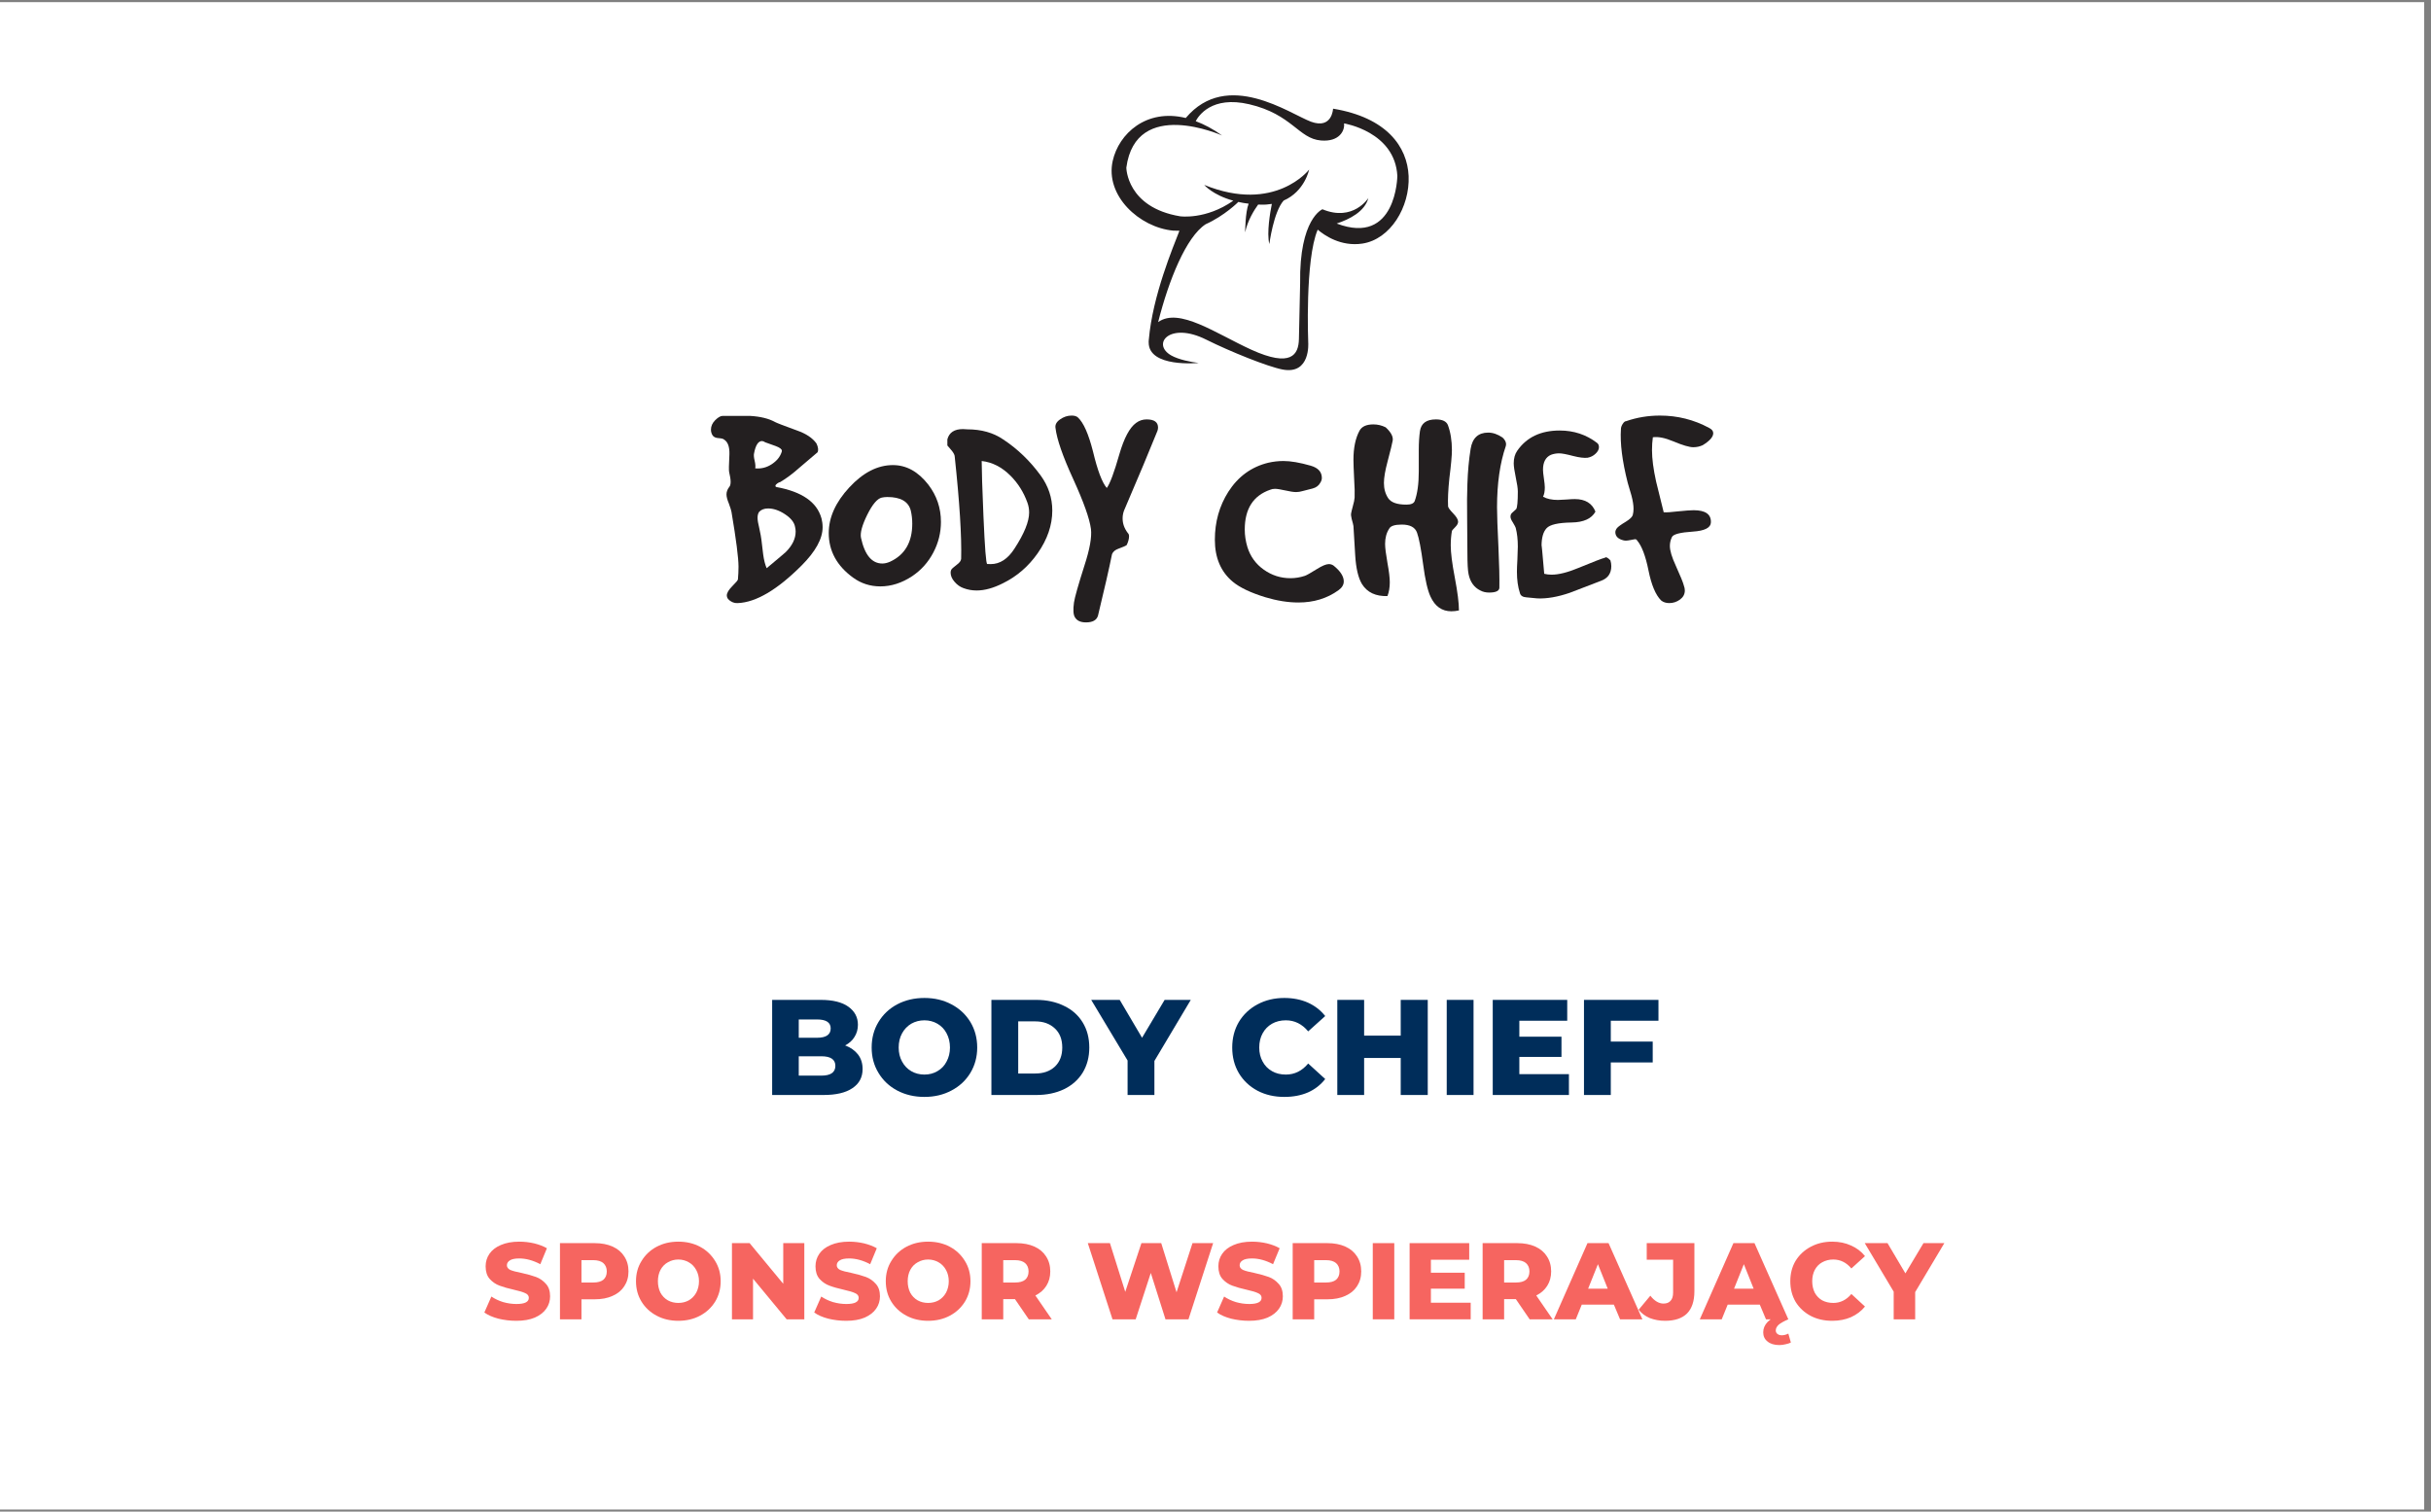 <svg xmlns="http://www.w3.org/2000/svg" xmlns:xlink="http://www.w3.org/1999/xlink" width="238" zoomAndPan="magnify" viewBox="0 0 178.5 111" height="148" preserveAspectRatio="xMidYMid meet" version="1.0"><rect x="0" y="0" width="178.5" height="111" fill="#808080" stroke="none"/><defs><g/><clipPath id="6ebc2939ea"><path d="M 0 0.156 L 178 0.156 L 178 110.844 L 0 110.844 Z M 0 0.156 " clip-rule="nonzero"/></clipPath><clipPath id="d944fe7528"><path d="M 52.203 30.516 L 60.41 30.516 L 60.41 44.309 L 52.203 44.309 Z M 52.203 30.516 " clip-rule="nonzero"/></clipPath><clipPath id="975aaae49a"><path d="M 57.691 40.543 C 57.617 40.613 57.152 41.008 56.293 41.723 C 56.176 41.453 56.09 41.109 56.035 40.691 L 55.906 39.617 C 55.891 39.473 55.84 39.199 55.754 38.797 C 55.668 38.453 55.625 38.195 55.625 38.023 C 55.625 37.852 55.66 37.707 55.734 37.594 C 55.891 37.422 56.113 37.336 56.398 37.336 C 56.801 37.336 57.219 37.48 57.648 37.766 C 58.078 38.051 58.32 38.359 58.379 38.691 C 58.406 38.805 58.422 38.922 58.422 39.035 C 58.422 39.551 58.18 40.055 57.691 40.543 M 55.453 34.391 C 55.48 34.262 55.469 34.074 55.41 33.828 C 55.352 33.586 55.34 33.406 55.367 33.293 C 55.48 32.691 55.676 32.387 55.949 32.387 C 56.02 32.387 56.098 32.418 56.184 32.477 C 56.227 32.488 56.484 32.582 56.957 32.754 C 57.258 32.867 57.41 32.984 57.41 33.098 L 57.402 33.164 C 57.289 33.535 57.051 33.828 56.68 34.078 C 56.305 34.328 55.898 34.434 55.453 34.391 M 60.312 38.047 C 59.984 36.871 58.887 36.109 57.023 35.766 C 56.965 35.754 56.938 35.723 56.938 35.68 C 56.938 35.621 56.984 35.562 57.078 35.496 C 57.168 35.434 57.238 35.402 57.281 35.402 C 57.727 35.141 58.207 34.785 58.723 34.324 L 60.035 33.207 C 60.105 33.047 60.078 32.832 59.949 32.562 C 59.66 32.16 59.188 31.844 58.527 31.613 C 57.582 31.27 57.043 31.062 56.914 30.992 C 56.441 30.73 55.824 30.582 55.066 30.539 L 53.066 30.539 C 52.906 30.539 52.727 30.645 52.516 30.852 C 52.309 31.059 52.203 31.293 52.203 31.551 C 52.203 31.707 52.246 31.848 52.324 31.969 C 52.402 32.09 52.551 32.16 52.766 32.172 C 52.98 32.188 53.113 32.223 53.172 32.281 C 53.445 32.453 53.574 32.812 53.559 33.355 C 53.516 34.133 53.512 34.57 53.539 34.668 C 53.684 35.258 53.684 35.621 53.539 35.766 C 53.41 35.938 53.344 36.117 53.344 36.305 C 53.344 36.477 53.402 36.699 53.516 36.969 C 53.633 37.285 53.695 37.492 53.711 37.594 C 54.055 39.629 54.227 40.973 54.227 41.617 C 54.227 41.934 54.211 42.242 54.184 42.543 C 54.184 42.598 54.047 42.766 53.777 43.035 C 53.504 43.309 53.367 43.539 53.367 43.727 C 53.367 43.898 53.469 44.039 53.668 44.156 C 53.824 44.254 53.996 44.297 54.184 44.285 C 55.516 44.227 57.074 43.309 58.852 41.531 C 59.883 40.5 60.402 39.559 60.402 38.715 C 60.402 38.484 60.371 38.262 60.316 38.047 " clip-rule="nonzero"/></clipPath><clipPath id="5fc27b39a4"><path d="M 60.816 34.125 L 69.137 34.125 L 69.137 43.086 L 60.816 43.086 Z M 60.816 34.125 " clip-rule="nonzero"/></clipPath><clipPath id="124b54f40f"><path d="M 63.68 37.797 C 64.062 37.031 64.418 36.613 64.746 36.539 C 64.875 36.512 65.012 36.496 65.156 36.496 C 66.129 36.496 66.703 36.828 66.875 37.488 C 66.949 37.801 66.984 38.125 66.984 38.453 C 66.984 39.816 66.438 40.75 65.348 41.25 C 65.148 41.336 64.961 41.379 64.789 41.379 C 64.016 41.379 63.492 40.75 63.219 39.488 C 63.148 39.129 63.301 38.566 63.68 37.797 M 62.637 42.414 C 63.227 42.844 63.895 43.059 64.641 43.059 C 65.441 43.059 66.223 42.809 66.984 42.305 C 67.645 41.859 68.16 41.281 68.531 40.574 C 68.906 39.863 69.09 39.113 69.09 38.324 C 69.09 37.305 68.781 36.395 68.168 35.594 C 67.422 34.633 66.555 34.152 65.562 34.152 C 64.445 34.152 63.379 34.695 62.367 35.785 C 61.355 36.875 60.852 37.996 60.852 39.141 C 60.852 40.461 61.449 41.551 62.637 42.414 " clip-rule="nonzero"/></clipPath><clipPath id="27fadcdcee"><path d="M 69.547 31.508 L 77.285 31.508 L 77.285 43.379 L 69.547 43.379 Z M 69.547 31.508 " clip-rule="nonzero"/></clipPath><clipPath id="77efde455e"><path d="M 74.191 34.926 C 74.75 35.484 75.164 36.145 75.438 36.906 C 75.523 37.137 75.566 37.379 75.566 37.637 C 75.566 38.297 75.207 39.18 74.492 40.281 C 74.004 41.043 73.422 41.422 72.75 41.422 L 72.488 41.414 C 72.402 41.406 72.312 40.234 72.211 37.895 C 72.125 35.859 72.082 34.512 72.082 33.852 C 72.855 33.938 73.559 34.297 74.191 34.926 M 70.102 33.527 C 70.461 36.883 70.617 39.387 70.574 41.035 C 70.562 41.18 70.453 41.324 70.254 41.469 C 70.008 41.652 69.875 41.777 69.844 41.844 C 69.816 41.91 69.801 41.977 69.801 42.047 C 69.801 42.277 69.898 42.504 70.094 42.727 C 70.285 42.949 70.504 43.102 70.75 43.188 C 71.051 43.301 71.371 43.359 71.715 43.359 C 72.305 43.359 72.949 43.18 73.652 42.824 C 74.672 42.32 75.516 41.59 76.191 40.629 C 76.906 39.609 77.266 38.562 77.266 37.488 C 77.266 36.555 76.98 35.695 76.406 34.906 C 75.629 33.844 74.715 32.961 73.652 32.262 C 72.934 31.773 72.059 31.527 71.027 31.527 L 70.703 31.508 C 70.074 31.508 69.695 31.758 69.562 32.262 L 69.562 32.711 L 69.91 33.121 C 70.039 33.293 70.102 33.43 70.102 33.527 " clip-rule="nonzero"/></clipPath><clipPath id="1b04dd66f4"><path d="M 77.461 30.516 L 85.082 30.516 L 85.082 45.703 L 77.461 45.703 Z M 77.461 30.516 " clip-rule="nonzero"/></clipPath><clipPath id="01af5b8ddf"><path d="M 78.805 35.184 C 79.57 36.863 80.004 38.082 80.105 38.844 C 80.176 39.43 80.02 40.32 79.633 41.508 C 79.172 42.957 78.914 43.867 78.859 44.242 C 78.785 44.773 78.809 45.129 78.922 45.316 C 79.066 45.574 79.34 45.703 79.738 45.703 C 80.227 45.703 80.523 45.539 80.621 45.211 C 81.094 43.258 81.438 41.754 81.652 40.691 C 81.727 40.504 81.891 40.371 82.148 40.281 C 82.465 40.168 82.656 40.082 82.73 40.023 C 82.844 39.781 82.902 39.566 82.902 39.379 C 82.902 39.281 82.875 39.199 82.816 39.145 C 82.559 38.812 82.43 38.453 82.43 38.066 C 82.43 37.867 82.465 37.672 82.535 37.488 C 83.613 34.977 84.43 33.027 84.988 31.637 C 85.016 31.551 85.031 31.473 85.031 31.398 C 85.031 30.996 84.754 30.797 84.191 30.797 C 83.906 30.797 83.648 30.883 83.418 31.055 C 82.945 31.398 82.535 32.168 82.191 33.355 C 81.805 34.707 81.496 35.531 81.266 35.832 C 80.922 35.43 80.586 34.539 80.258 33.164 C 79.926 31.859 79.555 31.02 79.137 30.645 C 79.035 30.559 78.887 30.516 78.684 30.516 C 78.383 30.516 78.102 30.609 77.836 30.797 C 77.57 30.98 77.457 31.199 77.504 31.441 C 77.602 32.258 78.035 33.508 78.805 35.184 " clip-rule="nonzero"/></clipPath><clipPath id="62033f7ec2"><path d="M 81.562 7 L 103.488 7 L 103.488 27.18 L 81.562 27.18 Z M 81.562 7 " clip-rule="nonzero"/></clipPath><clipPath id="1a76ce8581"><path d="M 89.734 9.949 C 89.059 9.465 88.414 9.129 87.797 8.898 C 87.996 8.516 88.969 7.008 91.73 7.656 C 94.883 8.395 95.344 10.18 96.992 10.316 C 98.355 10.43 98.758 9.578 98.688 9.062 C 98.688 9.062 102.43 9.66 102.602 12.918 C 102.602 12.918 102.547 18.086 98.148 16.414 C 99.086 16.105 100.215 15.535 100.473 14.543 C 100.473 14.543 99.359 16.305 97.102 15.367 C 97.102 15.367 95.395 16.047 95.465 20.797 L 95.375 24.902 C 95.348 26.051 94.797 27.004 91.883 25.68 C 89.293 24.5 86.574 22.547 85.039 23.652 C 85.809 20.59 87.094 17.395 88.523 16.469 L 88.52 16.469 C 89.914 15.844 90.926 14.832 90.926 14.828 C 91.16 14.883 91.414 14.926 91.684 14.957 C 91.434 15.57 91.426 17.062 91.426 17.062 C 91.609 16.18 92.102 15.406 92.383 15.02 L 92.57 15.027 C 92.867 15.039 93.133 15.012 93.387 14.973 C 93.266 15.566 93 17.098 93.203 17.922 C 93.203 17.922 93.508 15.562 94.254 14.727 C 95.805 14.051 96.125 12.453 96.125 12.453 C 96.125 12.453 93.625 15.691 88.422 13.578 C 88.422 13.578 89.031 14.316 90.562 14.738 L 90.555 14.738 C 88.527 16.156 86.652 15.883 86.652 15.883 C 82.723 15.23 82.703 12.312 82.703 12.312 C 83.398 7.105 89.734 9.949 89.734 9.949 M 86.133 16.934 L 86.602 16.945 C 86.148 18.125 84.633 21.703 84.355 24.93 L 84.348 24.98 C 84.344 25.035 84.344 25.062 84.344 25.094 L 84.34 25.117 L 84.344 25.129 C 84.32 27.023 88.012 26.652 88.012 26.652 C 87.473 26.59 86.551 26.41 86.008 26.105 C 84.523 25.27 85.871 23.59 88.566 24.938 C 90.344 25.824 93.086 26.926 94.172 27.133 C 96.246 27.531 96.059 25.156 96.059 25.156 C 96.059 25.156 95.809 19.094 96.754 16.863 C 97.23 17.27 98.441 18.125 100.031 17.887 C 102.098 17.574 103.527 15.195 103.43 12.926 C 103.336 10.77 101.812 8.625 97.883 7.98 C 97.883 7.98 97.824 9.508 96.266 8.938 C 94.723 8.367 90.105 5.047 87.066 8.664 C 84.164 7.953 82.148 9.82 81.703 11.812 C 81.129 14.371 83.668 16.699 86.133 16.934 " clip-rule="nonzero"/></clipPath><clipPath id="5dbdefe171"><path d="M 89.199 33.828 L 98.715 33.828 L 98.715 44.262 L 89.199 44.262 Z M 89.199 33.828 " clip-rule="nonzero"/></clipPath><clipPath id="d9466b3509"><path d="M 93.27 35.961 C 93.371 35.918 93.484 35.895 93.613 35.895 C 93.773 35.895 94.023 35.934 94.367 36.012 C 94.711 36.09 94.977 36.133 95.164 36.133 C 95.32 36.133 95.473 36.109 95.617 36.066 L 96.379 35.871 C 96.645 35.801 96.836 35.656 96.949 35.441 C 97.02 35.328 97.059 35.211 97.059 35.098 C 97.059 34.652 96.785 34.352 96.238 34.195 C 95.438 33.965 94.77 33.852 94.238 33.852 C 93.867 33.852 93.492 33.895 93.121 33.98 C 91.887 34.281 90.91 34.992 90.195 36.109 C 89.535 37.145 89.203 38.32 89.203 39.637 C 89.203 40.957 89.641 41.984 90.516 42.715 C 91.035 43.145 91.828 43.523 92.906 43.855 C 93.766 44.113 94.574 44.242 95.336 44.242 C 96.469 44.242 97.449 43.941 98.281 43.34 C 98.543 43.152 98.668 42.938 98.668 42.691 C 98.668 42.32 98.418 41.934 97.918 41.531 C 97.816 41.461 97.703 41.422 97.574 41.422 C 97.371 41.422 97.078 41.547 96.691 41.789 C 96.23 42.078 95.938 42.242 95.809 42.285 C 95.465 42.398 95.113 42.457 94.754 42.457 C 94.039 42.457 93.387 42.25 92.797 41.832 C 92.211 41.418 91.809 40.863 91.594 40.176 C 91.465 39.746 91.398 39.316 91.398 38.887 C 91.398 37.363 92.023 36.391 93.27 35.961 " clip-rule="nonzero"/></clipPath><clipPath id="8145665293"><path d="M 99.172 30.793 L 107.141 30.793 L 107.141 44.891 L 99.172 44.891 Z M 99.172 30.793 " clip-rule="nonzero"/></clipPath><clipPath id="f2b30d5bb1"><path d="M 101.93 36.582 C 101.723 36.27 101.617 35.895 101.617 35.465 C 101.617 35.078 101.707 34.555 101.883 33.895 C 102.105 33.047 102.234 32.531 102.262 32.348 C 102.305 32.059 102.133 31.734 101.746 31.379 C 101.457 31.234 101.156 31.164 100.844 31.164 C 100.34 31.164 100.004 31.312 99.832 31.613 C 99.531 32.16 99.379 32.875 99.379 33.766 C 99.379 34.039 99.398 34.504 99.43 35.164 C 99.469 35.766 99.48 36.227 99.465 36.539 C 99.453 36.699 99.41 36.906 99.336 37.164 C 99.266 37.422 99.223 37.602 99.207 37.703 C 99.191 37.789 99.207 37.926 99.25 38.109 C 99.324 38.367 99.367 38.543 99.379 38.629 L 99.508 40.777 C 99.566 41.727 99.73 42.43 100.004 42.887 C 100.391 43.504 101.016 43.797 101.875 43.77 C 101.992 43.469 102.047 43.133 102.047 42.758 C 102.047 42.441 101.992 41.965 101.875 41.328 C 101.762 40.688 101.703 40.227 101.703 39.941 C 101.703 39.496 101.805 39.121 102.004 38.82 C 102.105 38.621 102.414 38.52 102.93 38.52 C 103.531 38.52 103.906 38.719 104.047 39.113 C 104.191 39.508 104.344 40.293 104.5 41.469 C 104.645 42.57 104.824 43.355 105.039 43.812 C 105.367 44.527 105.879 44.887 106.566 44.887 C 106.738 44.887 106.926 44.867 107.125 44.824 C 107.125 44.277 107.023 43.477 106.824 42.426 C 106.621 41.371 106.523 40.578 106.523 40.047 C 106.523 39.676 106.551 39.324 106.609 38.992 C 106.621 38.949 106.707 38.852 106.855 38.703 C 107.008 38.551 107.074 38.414 107.062 38.281 C 107.047 38.125 106.926 37.93 106.695 37.691 C 106.465 37.453 106.344 37.285 106.328 37.188 C 106.301 36.684 106.332 35.996 106.422 35.121 C 106.547 34.133 106.609 33.441 106.609 33.055 C 106.609 32.352 106.508 31.734 106.312 31.207 C 106.195 30.934 105.902 30.797 105.434 30.797 C 104.738 30.797 104.348 31.082 104.262 31.656 C 104.207 32.043 104.176 32.512 104.176 33.055 L 104.176 34.625 C 104.176 35.527 104.074 36.254 103.875 36.797 C 103.801 36.973 103.598 37.055 103.266 37.055 C 102.586 37.055 102.141 36.898 101.93 36.582 " clip-rule="nonzero"/></clipPath><clipPath id="4dbcfae153"><path d="M 107.707 31.738 L 110.625 31.738 L 110.625 43.512 L 107.707 43.512 Z M 107.707 31.738 " clip-rule="nonzero"/></clipPath><clipPath id="64a146cb22"><path d="M 107.746 40.562 C 107.746 41.383 107.777 41.91 107.832 42.156 C 107.949 42.73 108.234 43.133 108.695 43.359 C 108.883 43.461 109.098 43.512 109.34 43.512 C 109.828 43.512 110.078 43.395 110.094 43.168 C 110.105 42.449 110.086 41.469 110.027 40.219 C 109.957 38.801 109.922 37.809 109.922 37.25 C 109.922 35.5 110.137 34 110.566 32.754 L 110.586 32.625 C 110.586 32.453 110.5 32.289 110.328 32.129 C 109.969 31.887 109.621 31.766 109.273 31.766 C 108.543 31.766 108.113 32.164 107.984 32.957 C 107.855 33.754 107.777 34.613 107.746 35.531 C 107.719 36.203 107.711 37.043 107.727 38.047 C 107.738 39.625 107.746 40.465 107.746 40.562 " clip-rule="nonzero"/></clipPath><clipPath id="0ebccf730e"><path d="M 110.902 31.57 L 118.359 31.57 L 118.359 43.961 L 110.902 43.961 Z M 110.902 31.57 " clip-rule="nonzero"/></clipPath><clipPath id="d7bedd4a69"><path d="M 111.297 38.777 C 111.398 39.164 111.449 39.617 111.449 40.133 C 111.449 40.348 111.438 40.66 111.418 41.07 C 111.395 41.477 111.383 41.781 111.383 41.984 C 111.383 42.586 111.457 43.102 111.598 43.531 C 111.641 43.734 111.801 43.844 112.074 43.863 L 112.891 43.941 C 113.594 43.969 114.383 43.832 115.258 43.531 L 117.559 42.648 C 118.059 42.465 118.312 42.105 118.312 41.574 C 118.312 41.43 118.289 41.289 118.246 41.145 C 118.047 40.941 117.918 40.879 117.859 40.949 C 117.629 41.008 116.977 41.258 115.902 41.703 C 115.113 42.031 114.453 42.199 113.922 42.199 C 113.734 42.199 113.559 42.176 113.387 42.133 C 113.254 40.582 113.191 39.902 113.191 40.09 C 113.191 39.488 113.312 39.055 113.559 38.789 C 113.801 38.523 114.41 38.383 115.387 38.367 C 116.273 38.355 116.863 38.09 117.148 37.57 C 116.906 36.957 116.402 36.648 115.633 36.648 C 115.504 36.648 115.301 36.656 115.02 36.68 C 114.742 36.699 114.531 36.711 114.391 36.711 C 113.949 36.711 113.586 36.633 113.301 36.477 C 113.387 36.301 113.43 36.074 113.43 35.785 C 113.43 35.645 113.406 35.426 113.363 35.129 C 113.32 34.836 113.297 34.625 113.297 34.496 C 113.297 33.938 113.492 33.57 113.879 33.398 C 114.066 33.328 114.266 33.289 114.48 33.289 C 114.684 33.289 115.027 33.355 115.516 33.484 C 115.961 33.598 116.312 33.641 116.57 33.613 C 116.797 33.57 116.996 33.473 117.16 33.312 C 117.324 33.156 117.406 32.996 117.406 32.84 C 117.406 32.695 117.359 32.59 117.258 32.516 C 116.469 31.914 115.559 31.613 114.523 31.613 C 113.133 31.613 112.094 32.109 111.406 33.098 C 111.234 33.344 111.148 33.652 111.148 34.023 C 111.148 34.238 111.199 34.582 111.297 35.055 C 111.398 35.527 111.449 35.875 111.449 36.09 C 111.449 36.82 111.41 37.25 111.332 37.379 L 111.004 37.68 C 110.941 37.75 110.91 37.836 110.91 37.938 C 110.91 38.051 110.969 38.195 111.086 38.367 C 111.215 38.582 111.285 38.719 111.301 38.777 " clip-rule="nonzero"/></clipPath><clipPath id="fb86a51260"><path d="M 118.582 30.508 L 125.812 30.508 L 125.812 44.297 L 118.582 44.297 Z M 118.582 30.508 " clip-rule="nonzero"/></clipPath><clipPath id="086ae5f1c7"><path d="M 124.355 37.465 C 124.141 37.465 123.754 37.496 123.191 37.551 C 122.707 37.609 122.359 37.633 122.16 37.617 L 121.602 35.359 C 121.402 34.453 121.301 33.688 121.301 33.055 C 121.301 32.727 121.32 32.41 121.363 32.109 C 121.754 32.051 122.254 32.152 122.871 32.41 C 123.559 32.699 124.047 32.84 124.332 32.84 C 124.578 32.84 124.809 32.789 125.023 32.691 C 125.539 32.375 125.797 32.082 125.797 31.809 C 125.797 31.648 125.695 31.523 125.496 31.422 C 124.375 30.816 123.172 30.516 121.883 30.516 C 121.02 30.516 120.195 30.652 119.406 30.926 C 119.32 30.926 119.234 30.992 119.148 31.129 C 119.062 31.266 119.02 31.391 119.02 31.508 C 118.949 32.539 119.113 33.852 119.516 35.445 L 119.793 36.391 C 119.895 36.777 119.945 37.102 119.945 37.359 C 119.945 37.516 119.926 37.668 119.891 37.809 C 119.855 37.953 119.688 38.117 119.387 38.305 C 119.027 38.52 118.809 38.68 118.73 38.777 C 118.652 38.879 118.609 38.98 118.609 39.078 C 118.609 39.379 118.812 39.582 119.215 39.68 C 119.328 39.711 119.488 39.703 119.695 39.66 C 119.906 39.617 120.023 39.594 120.051 39.594 C 120.125 39.594 120.176 39.625 120.203 39.68 C 120.547 40.082 120.828 40.816 121.043 41.887 C 121.258 42.953 121.566 43.688 121.969 44.09 C 122.125 44.219 122.324 44.285 122.57 44.285 C 122.855 44.285 123.117 44.199 123.355 44.027 C 123.59 43.855 123.711 43.633 123.711 43.359 C 123.711 43.246 123.688 43.129 123.645 43.016 C 123.59 42.785 123.387 42.293 123.043 41.531 C 122.758 40.914 122.613 40.434 122.613 40.09 C 122.613 39.859 122.664 39.641 122.766 39.434 C 122.863 39.227 123.379 39.094 124.312 39.035 C 125.172 38.977 125.609 38.754 125.625 38.367 C 125.652 37.766 125.23 37.465 124.355 37.465 " clip-rule="nonzero"/></clipPath></defs><g clip-path="url(#6ebc2939ea)"><path fill="#ffffff" d="M 0 0.156 L 178 0.156 L 178 110.844 L 0 110.844 Z M 0 0.156 " fill-opacity="1" fill-rule="nonzero"/></g><g fill="#002d5a" fill-opacity="1"><g transform="translate(55.994, 80.406)"><g><path d="M 6.062 -3.641 C 6.457 -3.492 6.77 -3.273 7 -2.984 C 7.227 -2.691 7.344 -2.332 7.344 -1.906 C 7.344 -1.301 7.094 -0.832 6.594 -0.5 C 6.102 -0.164 5.395 0 4.469 0 L 0.703 0 L 0.703 -6.984 L 4.266 -6.984 C 5.16 -6.984 5.836 -6.816 6.297 -6.484 C 6.766 -6.148 7 -5.707 7 -5.156 C 7 -4.82 6.914 -4.523 6.75 -4.266 C 6.594 -4.004 6.363 -3.797 6.062 -3.641 Z M 2.656 -5.547 L 2.656 -4.203 L 4 -4.203 C 4.664 -4.203 5 -4.43 5 -4.891 C 5 -5.328 4.664 -5.547 4 -5.547 Z M 4.312 -1.422 C 5 -1.422 5.344 -1.66 5.344 -2.141 C 5.344 -2.609 5 -2.844 4.312 -2.844 L 2.656 -2.844 L 2.656 -1.422 Z M 4.312 -1.422 "/></g></g></g><g fill="#002d5a" fill-opacity="1"><g transform="translate(63.659, 80.406)"><g><path d="M 4.219 0.141 C 3.477 0.141 2.812 -0.016 2.219 -0.328 C 1.633 -0.641 1.176 -1.07 0.844 -1.625 C 0.508 -2.176 0.344 -2.797 0.344 -3.484 C 0.344 -4.18 0.508 -4.805 0.844 -5.359 C 1.176 -5.91 1.633 -6.344 2.219 -6.656 C 2.812 -6.969 3.477 -7.125 4.219 -7.125 C 4.957 -7.125 5.617 -6.969 6.203 -6.656 C 6.797 -6.344 7.258 -5.91 7.594 -5.359 C 7.926 -4.805 8.094 -4.18 8.094 -3.484 C 8.094 -2.797 7.926 -2.176 7.594 -1.625 C 7.258 -1.07 6.797 -0.641 6.203 -0.328 C 5.617 -0.016 4.957 0.141 4.219 0.141 Z M 4.219 -1.5 C 4.57 -1.5 4.891 -1.582 5.172 -1.75 C 5.461 -1.914 5.688 -2.148 5.844 -2.453 C 6.008 -2.754 6.094 -3.098 6.094 -3.484 C 6.094 -3.879 6.008 -4.227 5.844 -4.531 C 5.688 -4.832 5.461 -5.066 5.172 -5.234 C 4.891 -5.398 4.57 -5.484 4.219 -5.484 C 3.863 -5.484 3.539 -5.398 3.25 -5.234 C 2.969 -5.066 2.742 -4.832 2.578 -4.531 C 2.41 -4.227 2.328 -3.879 2.328 -3.484 C 2.328 -3.098 2.41 -2.754 2.578 -2.453 C 2.742 -2.148 2.969 -1.914 3.25 -1.75 C 3.539 -1.582 3.863 -1.5 4.219 -1.5 Z M 4.219 -1.5 "/></g></g></g><g fill="#002d5a" fill-opacity="1"><g transform="translate(72.092, 80.406)"><g><path d="M 0.703 -6.984 L 4 -6.984 C 4.758 -6.984 5.438 -6.836 6.031 -6.547 C 6.625 -6.266 7.082 -5.859 7.406 -5.328 C 7.727 -4.805 7.891 -4.191 7.891 -3.484 C 7.891 -2.785 7.727 -2.172 7.406 -1.641 C 7.082 -1.117 6.625 -0.711 6.031 -0.422 C 5.438 -0.141 4.758 0 4 0 L 0.703 0 Z M 3.922 -1.578 C 4.516 -1.578 4.992 -1.742 5.359 -2.078 C 5.723 -2.422 5.906 -2.891 5.906 -3.484 C 5.906 -4.086 5.723 -4.555 5.359 -4.891 C 4.992 -5.234 4.516 -5.406 3.922 -5.406 L 2.672 -5.406 L 2.672 -1.578 Z M 3.922 -1.578 "/></g></g></g><g fill="#002d5a" fill-opacity="1"><g transform="translate(80.326, 80.406)"><g><path d="M 4.438 -2.5 L 4.438 0 L 2.469 0 L 2.469 -2.531 L -0.203 -6.984 L 1.891 -6.984 L 3.531 -4.203 L 5.188 -6.984 L 7.109 -6.984 Z M 4.438 -2.5 "/></g></g></g><g fill="#002d5a" fill-opacity="1"><g transform="translate(87.234, 80.406)"><g/></g></g><g fill="#002d5a" fill-opacity="1"><g transform="translate(90.134, 80.406)"><g><path d="M 4.172 0.141 C 3.441 0.141 2.785 -0.008 2.203 -0.312 C 1.617 -0.625 1.16 -1.055 0.828 -1.609 C 0.504 -2.16 0.344 -2.785 0.344 -3.484 C 0.344 -4.18 0.504 -4.805 0.828 -5.359 C 1.16 -5.91 1.617 -6.344 2.203 -6.656 C 2.785 -6.969 3.441 -7.125 4.172 -7.125 C 4.816 -7.125 5.395 -7.008 5.906 -6.781 C 6.414 -6.551 6.836 -6.223 7.172 -5.797 L 5.922 -4.672 C 5.473 -5.211 4.926 -5.484 4.281 -5.484 C 3.895 -5.484 3.555 -5.398 3.266 -5.234 C 2.973 -5.066 2.742 -4.832 2.578 -4.531 C 2.41 -4.227 2.328 -3.879 2.328 -3.484 C 2.328 -3.098 2.41 -2.754 2.578 -2.453 C 2.742 -2.148 2.973 -1.914 3.266 -1.75 C 3.555 -1.582 3.895 -1.5 4.281 -1.5 C 4.926 -1.5 5.473 -1.77 5.922 -2.312 L 7.172 -1.172 C 6.836 -0.742 6.414 -0.414 5.906 -0.188 C 5.395 0.031 4.816 0.141 4.172 0.141 Z M 4.172 0.141 "/></g></g></g><g fill="#002d5a" fill-opacity="1"><g transform="translate(97.491, 80.406)"><g><path d="M 7.344 -6.984 L 7.344 0 L 5.359 0 L 5.359 -2.719 L 2.672 -2.719 L 2.672 0 L 0.703 0 L 0.703 -6.984 L 2.672 -6.984 L 2.672 -4.359 L 5.359 -4.359 L 5.359 -6.984 Z M 7.344 -6.984 "/></g></g></g><g fill="#002d5a" fill-opacity="1"><g transform="translate(105.525, 80.406)"><g><path d="M 0.703 -6.984 L 2.672 -6.984 L 2.672 0 L 0.703 0 Z M 0.703 -6.984 "/></g></g></g><g fill="#002d5a" fill-opacity="1"><g transform="translate(108.904, 80.406)"><g><path d="M 6.297 -1.531 L 6.297 0 L 0.703 0 L 0.703 -6.984 L 6.172 -6.984 L 6.172 -5.453 L 2.656 -5.453 L 2.656 -4.281 L 5.75 -4.281 L 5.75 -2.797 L 2.656 -2.797 L 2.656 -1.531 Z M 6.297 -1.531 "/></g></g></g><g fill="#002d5a" fill-opacity="1"><g transform="translate(115.603, 80.406)"><g><path d="M 2.672 -5.453 L 2.672 -3.922 L 5.75 -3.922 L 5.75 -2.391 L 2.672 -2.391 L 2.672 0 L 0.703 0 L 0.703 -6.984 L 6.172 -6.984 L 6.172 -5.453 Z M 2.672 -5.453 "/></g></g></g><g fill="#f66560" fill-opacity="1"><g transform="translate(35.392, 96.878)"><g><path d="M 2.516 0.109 C 2.066 0.109 1.629 0.055 1.203 -0.047 C 0.773 -0.16 0.43 -0.312 0.172 -0.5 L 0.688 -1.672 C 0.938 -1.504 1.223 -1.367 1.547 -1.266 C 1.879 -1.172 2.207 -1.125 2.531 -1.125 C 3.133 -1.125 3.438 -1.273 3.438 -1.578 C 3.438 -1.734 3.348 -1.848 3.172 -1.922 C 3.004 -2.004 2.727 -2.086 2.344 -2.172 C 1.926 -2.266 1.578 -2.363 1.297 -2.469 C 1.016 -2.57 0.77 -2.738 0.562 -2.969 C 0.363 -3.195 0.266 -3.504 0.266 -3.891 C 0.266 -4.234 0.359 -4.539 0.547 -4.812 C 0.734 -5.082 1.008 -5.297 1.375 -5.453 C 1.75 -5.617 2.203 -5.703 2.734 -5.703 C 3.109 -5.703 3.473 -5.66 3.828 -5.578 C 4.18 -5.492 4.492 -5.375 4.766 -5.219 L 4.281 -4.047 C 3.75 -4.328 3.234 -4.469 2.734 -4.469 C 2.422 -4.469 2.191 -4.422 2.047 -4.328 C 1.898 -4.234 1.828 -4.113 1.828 -3.969 C 1.828 -3.82 1.91 -3.707 2.078 -3.625 C 2.254 -3.551 2.531 -3.477 2.906 -3.406 C 3.332 -3.312 3.688 -3.211 3.969 -3.109 C 4.25 -3.004 4.488 -2.836 4.688 -2.609 C 4.895 -2.391 5 -2.082 5 -1.688 C 5 -1.352 4.906 -1.051 4.719 -0.781 C 4.531 -0.508 4.25 -0.289 3.875 -0.125 C 3.508 0.031 3.055 0.109 2.516 0.109 Z M 2.516 0.109 "/></g></g></g><g fill="#f66560" fill-opacity="1"><g transform="translate(40.554, 96.878)"><g><path d="M 3.109 -5.594 C 3.617 -5.594 4.055 -5.508 4.422 -5.344 C 4.797 -5.176 5.082 -4.938 5.281 -4.625 C 5.488 -4.312 5.594 -3.941 5.594 -3.516 C 5.594 -3.098 5.488 -2.734 5.281 -2.422 C 5.082 -2.117 4.797 -1.883 4.422 -1.719 C 4.055 -1.551 3.617 -1.469 3.109 -1.469 L 2.141 -1.469 L 2.141 0 L 0.562 0 L 0.562 -5.594 Z M 3.016 -2.703 C 3.336 -2.703 3.582 -2.77 3.75 -2.906 C 3.914 -3.051 4 -3.254 4 -3.516 C 4 -3.773 3.914 -3.977 3.75 -4.125 C 3.582 -4.27 3.336 -4.344 3.016 -4.344 L 2.141 -4.344 L 2.141 -2.703 Z M 3.016 -2.703 "/></g></g></g><g fill="#f66560" fill-opacity="1"><g transform="translate(46.433, 96.878)"><g><path d="M 3.375 0.109 C 2.781 0.109 2.25 -0.016 1.781 -0.266 C 1.312 -0.516 0.941 -0.859 0.672 -1.297 C 0.398 -1.742 0.266 -2.242 0.266 -2.797 C 0.266 -3.348 0.398 -3.844 0.672 -4.281 C 0.941 -4.727 1.312 -5.078 1.781 -5.328 C 2.25 -5.578 2.781 -5.703 3.375 -5.703 C 3.969 -5.703 4.5 -5.578 4.969 -5.328 C 5.438 -5.078 5.805 -4.727 6.078 -4.281 C 6.348 -3.844 6.484 -3.348 6.484 -2.797 C 6.484 -2.242 6.348 -1.742 6.078 -1.297 C 5.805 -0.859 5.438 -0.516 4.969 -0.266 C 4.5 -0.016 3.969 0.109 3.375 0.109 Z M 3.375 -1.203 C 3.656 -1.203 3.91 -1.266 4.141 -1.391 C 4.367 -1.523 4.551 -1.711 4.688 -1.953 C 4.82 -2.203 4.891 -2.484 4.891 -2.797 C 4.891 -3.109 4.82 -3.383 4.688 -3.625 C 4.551 -3.875 4.367 -4.062 4.141 -4.188 C 3.91 -4.32 3.656 -4.391 3.375 -4.391 C 3.094 -4.391 2.836 -4.32 2.609 -4.188 C 2.379 -4.062 2.195 -3.875 2.062 -3.625 C 1.938 -3.383 1.875 -3.109 1.875 -2.797 C 1.875 -2.484 1.938 -2.203 2.062 -1.953 C 2.195 -1.711 2.379 -1.523 2.609 -1.391 C 2.836 -1.266 3.094 -1.203 3.375 -1.203 Z M 3.375 -1.203 "/></g></g></g><g fill="#f66560" fill-opacity="1"><g transform="translate(53.183, 96.878)"><g><path d="M 5.875 -5.594 L 5.875 0 L 4.578 0 L 2.109 -2.984 L 2.109 0 L 0.562 0 L 0.562 -5.594 L 1.859 -5.594 L 4.328 -2.609 L 4.328 -5.594 Z M 5.875 -5.594 "/></g></g></g><g fill="#f66560" fill-opacity="1"><g transform="translate(59.613, 96.878)"><g><path d="M 2.516 0.109 C 2.066 0.109 1.629 0.055 1.203 -0.047 C 0.773 -0.16 0.43 -0.312 0.172 -0.5 L 0.688 -1.672 C 0.938 -1.504 1.223 -1.367 1.547 -1.266 C 1.879 -1.172 2.207 -1.125 2.531 -1.125 C 3.133 -1.125 3.438 -1.273 3.438 -1.578 C 3.438 -1.734 3.348 -1.848 3.172 -1.922 C 3.004 -2.004 2.727 -2.086 2.344 -2.172 C 1.926 -2.266 1.578 -2.363 1.297 -2.469 C 1.016 -2.57 0.77 -2.738 0.562 -2.969 C 0.363 -3.195 0.266 -3.504 0.266 -3.891 C 0.266 -4.234 0.359 -4.539 0.547 -4.812 C 0.734 -5.082 1.008 -5.297 1.375 -5.453 C 1.75 -5.617 2.203 -5.703 2.734 -5.703 C 3.109 -5.703 3.473 -5.66 3.828 -5.578 C 4.18 -5.492 4.492 -5.375 4.766 -5.219 L 4.281 -4.047 C 3.75 -4.328 3.234 -4.469 2.734 -4.469 C 2.422 -4.469 2.191 -4.422 2.047 -4.328 C 1.898 -4.234 1.828 -4.113 1.828 -3.969 C 1.828 -3.82 1.91 -3.707 2.078 -3.625 C 2.254 -3.551 2.531 -3.477 2.906 -3.406 C 3.332 -3.312 3.688 -3.211 3.969 -3.109 C 4.25 -3.004 4.488 -2.836 4.688 -2.609 C 4.895 -2.391 5 -2.082 5 -1.688 C 5 -1.352 4.906 -1.051 4.719 -0.781 C 4.531 -0.508 4.25 -0.289 3.875 -0.125 C 3.508 0.031 3.055 0.109 2.516 0.109 Z M 2.516 0.109 "/></g></g></g><g fill="#f66560" fill-opacity="1"><g transform="translate(64.774, 96.878)"><g><path d="M 3.375 0.109 C 2.781 0.109 2.25 -0.016 1.781 -0.266 C 1.312 -0.516 0.941 -0.859 0.672 -1.297 C 0.398 -1.742 0.266 -2.242 0.266 -2.797 C 0.266 -3.348 0.398 -3.844 0.672 -4.281 C 0.941 -4.727 1.312 -5.078 1.781 -5.328 C 2.25 -5.578 2.781 -5.703 3.375 -5.703 C 3.969 -5.703 4.5 -5.578 4.969 -5.328 C 5.438 -5.078 5.805 -4.727 6.078 -4.281 C 6.348 -3.844 6.484 -3.348 6.484 -2.797 C 6.484 -2.242 6.348 -1.742 6.078 -1.297 C 5.805 -0.859 5.438 -0.516 4.969 -0.266 C 4.5 -0.016 3.969 0.109 3.375 0.109 Z M 3.375 -1.203 C 3.656 -1.203 3.91 -1.266 4.141 -1.391 C 4.367 -1.523 4.551 -1.711 4.688 -1.953 C 4.82 -2.203 4.891 -2.484 4.891 -2.797 C 4.891 -3.109 4.82 -3.383 4.688 -3.625 C 4.551 -3.875 4.367 -4.062 4.141 -4.188 C 3.91 -4.32 3.656 -4.391 3.375 -4.391 C 3.094 -4.391 2.836 -4.32 2.609 -4.188 C 2.379 -4.062 2.195 -3.875 2.062 -3.625 C 1.938 -3.383 1.875 -3.109 1.875 -2.797 C 1.875 -2.484 1.938 -2.203 2.062 -1.953 C 2.195 -1.711 2.379 -1.523 2.609 -1.391 C 2.836 -1.266 3.094 -1.203 3.375 -1.203 Z M 3.375 -1.203 "/></g></g></g><g fill="#f66560" fill-opacity="1"><g transform="translate(71.524, 96.878)"><g><path d="M 3 -1.484 L 2.141 -1.484 L 2.141 0 L 0.562 0 L 0.562 -5.594 L 3.109 -5.594 C 3.617 -5.594 4.055 -5.508 4.422 -5.344 C 4.797 -5.176 5.082 -4.938 5.281 -4.625 C 5.488 -4.312 5.594 -3.941 5.594 -3.516 C 5.594 -3.117 5.5 -2.77 5.312 -2.469 C 5.125 -2.164 4.852 -1.926 4.5 -1.75 L 5.703 0 L 4.016 0 Z M 4 -3.516 C 4 -3.773 3.914 -3.977 3.75 -4.125 C 3.582 -4.27 3.336 -4.344 3.016 -4.344 L 2.141 -4.344 L 2.141 -2.703 L 3.016 -2.703 C 3.336 -2.703 3.582 -2.77 3.75 -2.906 C 3.914 -3.051 4 -3.254 4 -3.516 Z M 4 -3.516 "/></g></g></g><g fill="#f66560" fill-opacity="1"><g transform="translate(77.427, 96.878)"><g/></g></g><g fill="#f66560" fill-opacity="1"><g transform="translate(79.749, 96.878)"><g><path d="M 9.328 -5.594 L 7.516 0 L 5.828 0 L 4.75 -3.406 L 3.641 0 L 1.938 0 L 0.125 -5.594 L 1.75 -5.594 L 2.875 -2.016 L 4.062 -5.594 L 5.516 -5.594 L 6.641 -1.984 L 7.812 -5.594 Z M 9.328 -5.594 "/></g></g></g><g fill="#f66560" fill-opacity="1"><g transform="translate(89.195, 96.878)"><g><path d="M 2.516 0.109 C 2.066 0.109 1.629 0.055 1.203 -0.047 C 0.773 -0.16 0.43 -0.312 0.172 -0.5 L 0.688 -1.672 C 0.938 -1.504 1.223 -1.367 1.547 -1.266 C 1.879 -1.172 2.207 -1.125 2.531 -1.125 C 3.133 -1.125 3.438 -1.273 3.438 -1.578 C 3.438 -1.734 3.348 -1.848 3.172 -1.922 C 3.004 -2.004 2.727 -2.086 2.344 -2.172 C 1.926 -2.266 1.578 -2.363 1.297 -2.469 C 1.016 -2.57 0.77 -2.738 0.562 -2.969 C 0.363 -3.195 0.266 -3.504 0.266 -3.891 C 0.266 -4.234 0.359 -4.539 0.547 -4.812 C 0.734 -5.082 1.008 -5.297 1.375 -5.453 C 1.75 -5.617 2.203 -5.703 2.734 -5.703 C 3.109 -5.703 3.473 -5.66 3.828 -5.578 C 4.18 -5.492 4.492 -5.375 4.766 -5.219 L 4.281 -4.047 C 3.75 -4.328 3.234 -4.469 2.734 -4.469 C 2.422 -4.469 2.191 -4.422 2.047 -4.328 C 1.898 -4.234 1.828 -4.113 1.828 -3.969 C 1.828 -3.82 1.91 -3.707 2.078 -3.625 C 2.254 -3.551 2.531 -3.477 2.906 -3.406 C 3.332 -3.312 3.688 -3.211 3.969 -3.109 C 4.25 -3.004 4.488 -2.836 4.688 -2.609 C 4.895 -2.391 5 -2.082 5 -1.688 C 5 -1.352 4.906 -1.051 4.719 -0.781 C 4.531 -0.508 4.25 -0.289 3.875 -0.125 C 3.508 0.031 3.055 0.109 2.516 0.109 Z M 2.516 0.109 "/></g></g></g><g fill="#f66560" fill-opacity="1"><g transform="translate(94.356, 96.878)"><g><path d="M 3.109 -5.594 C 3.617 -5.594 4.055 -5.508 4.422 -5.344 C 4.797 -5.176 5.082 -4.938 5.281 -4.625 C 5.488 -4.312 5.594 -3.941 5.594 -3.516 C 5.594 -3.098 5.488 -2.734 5.281 -2.422 C 5.082 -2.117 4.797 -1.883 4.422 -1.719 C 4.055 -1.551 3.617 -1.469 3.109 -1.469 L 2.141 -1.469 L 2.141 0 L 0.562 0 L 0.562 -5.594 Z M 3.016 -2.703 C 3.336 -2.703 3.582 -2.77 3.75 -2.906 C 3.914 -3.051 4 -3.254 4 -3.516 C 4 -3.773 3.914 -3.977 3.75 -4.125 C 3.582 -4.27 3.336 -4.344 3.016 -4.344 L 2.141 -4.344 L 2.141 -2.703 Z M 3.016 -2.703 "/></g></g></g><g fill="#f66560" fill-opacity="1"><g transform="translate(100.236, 96.878)"><g><path d="M 0.562 -5.594 L 2.141 -5.594 L 2.141 0 L 0.562 0 Z M 0.562 -5.594 "/></g></g></g><g fill="#f66560" fill-opacity="1"><g transform="translate(102.941, 96.878)"><g><path d="M 5.047 -1.219 L 5.047 0 L 0.562 0 L 0.562 -5.594 L 4.938 -5.594 L 4.938 -4.375 L 2.125 -4.375 L 2.125 -3.422 L 4.609 -3.422 L 4.609 -2.25 L 2.125 -2.25 L 2.125 -1.219 Z M 5.047 -1.219 "/></g></g></g><g fill="#f66560" fill-opacity="1"><g transform="translate(108.302, 96.878)"><g><path d="M 3 -1.484 L 2.141 -1.484 L 2.141 0 L 0.562 0 L 0.562 -5.594 L 3.109 -5.594 C 3.617 -5.594 4.055 -5.508 4.422 -5.344 C 4.797 -5.176 5.082 -4.938 5.281 -4.625 C 5.488 -4.312 5.594 -3.941 5.594 -3.516 C 5.594 -3.117 5.5 -2.77 5.312 -2.469 C 5.125 -2.164 4.852 -1.926 4.5 -1.75 L 5.703 0 L 4.016 0 Z M 4 -3.516 C 4 -3.773 3.914 -3.977 3.75 -4.125 C 3.582 -4.27 3.336 -4.344 3.016 -4.344 L 2.141 -4.344 L 2.141 -2.703 L 3.016 -2.703 C 3.336 -2.703 3.582 -2.77 3.75 -2.906 C 3.914 -3.051 4 -3.254 4 -3.516 Z M 4 -3.516 "/></g></g></g><g fill="#f66560" fill-opacity="1"><g transform="translate(114.205, 96.878)"><g><path d="M 4.297 -1.078 L 1.938 -1.078 L 1.5 0 L -0.109 0 L 2.359 -5.594 L 3.906 -5.594 L 6.391 0 L 4.75 0 Z M 3.844 -2.25 L 3.125 -4.047 L 2.406 -2.25 Z M 3.844 -2.25 "/></g></g></g><g fill="#f66560" fill-opacity="1"><g transform="translate(120.476, 96.878)"><g><path d="M 1.781 0.109 C 1.375 0.109 1 0.039 0.656 -0.094 C 0.32 -0.238 0.051 -0.441 -0.156 -0.703 L 0.703 -1.734 C 1.004 -1.348 1.328 -1.156 1.672 -1.156 C 1.898 -1.156 2.07 -1.223 2.188 -1.359 C 2.312 -1.492 2.375 -1.695 2.375 -1.969 L 2.375 -4.375 L 0.438 -4.375 L 0.438 -5.594 L 3.938 -5.594 L 3.938 -2.062 C 3.938 -1.332 3.754 -0.785 3.391 -0.422 C 3.023 -0.066 2.488 0.109 1.781 0.109 Z M 1.781 0.109 "/></g></g></g><g fill="#f66560" fill-opacity="1"><g transform="translate(124.92, 96.878)"><g><path d="M 4.297 -1.078 L 1.938 -1.078 L 1.5 0 L -0.109 0 L 2.359 -5.594 L 3.906 -5.594 L 6.391 0 L 4.75 0 Z M 3.844 -2.25 L 3.125 -4.047 L 2.406 -2.25 Z M 5.734 1.891 C 5.359 1.891 5.066 1.801 4.859 1.625 C 4.648 1.457 4.547 1.234 4.547 0.953 C 4.547 0.672 4.656 0.414 4.875 0.188 C 5.094 -0.031 5.41 -0.211 5.828 -0.359 L 6.391 0 C 6.055 0.145 5.816 0.281 5.672 0.406 C 5.535 0.539 5.469 0.676 5.469 0.812 C 5.469 0.914 5.504 1 5.578 1.062 C 5.66 1.133 5.77 1.172 5.906 1.172 C 6.07 1.172 6.234 1.129 6.391 1.047 L 6.578 1.703 C 6.484 1.754 6.359 1.797 6.203 1.828 C 6.047 1.867 5.891 1.891 5.734 1.891 Z M 5.734 1.891 "/></g></g></g><g fill="#f66560" fill-opacity="1"><g transform="translate(131.19, 96.878)"><g><path d="M 3.344 0.109 C 2.758 0.109 2.234 -0.008 1.766 -0.25 C 1.297 -0.5 0.926 -0.844 0.656 -1.281 C 0.395 -1.727 0.266 -2.234 0.266 -2.797 C 0.266 -3.359 0.395 -3.859 0.656 -4.297 C 0.926 -4.734 1.297 -5.078 1.766 -5.328 C 2.234 -5.578 2.758 -5.703 3.344 -5.703 C 3.852 -5.703 4.312 -5.609 4.719 -5.422 C 5.133 -5.242 5.477 -4.984 5.75 -4.641 L 4.75 -3.734 C 4.383 -4.172 3.941 -4.391 3.422 -4.391 C 3.117 -4.391 2.848 -4.32 2.609 -4.188 C 2.379 -4.062 2.195 -3.875 2.062 -3.625 C 1.938 -3.383 1.875 -3.109 1.875 -2.797 C 1.875 -2.484 1.938 -2.203 2.062 -1.953 C 2.195 -1.711 2.379 -1.523 2.609 -1.391 C 2.848 -1.266 3.117 -1.203 3.422 -1.203 C 3.941 -1.203 4.383 -1.422 4.75 -1.859 L 5.75 -0.938 C 5.477 -0.602 5.133 -0.344 4.719 -0.156 C 4.312 0.02 3.852 0.109 3.344 0.109 Z M 3.344 0.109 "/></g></g></g><g fill="#f66560" fill-opacity="1"><g transform="translate(137.078, 96.878)"><g><path d="M 3.547 -2 L 3.547 0 L 1.969 0 L 1.969 -2.031 L -0.156 -5.594 L 1.516 -5.594 L 2.828 -3.375 L 4.156 -5.594 L 5.688 -5.594 Z M 3.547 -2 "/></g></g></g><g clip-path="url(#d944fe7528)"><g clip-path="url(#975aaae49a)"><path fill="#231f20" d="M 51.914 30.227 L 85.316 30.227 L 85.316 45.996 L 51.914 45.996 Z M 51.914 30.227 " fill-opacity="1" fill-rule="nonzero"/></g></g><g clip-path="url(#5fc27b39a4)"><g clip-path="url(#124b54f40f)"><path fill="#231f20" d="M 51.914 30.227 L 85.316 30.227 L 85.316 45.996 L 51.914 45.996 Z M 51.914 30.227 " fill-opacity="1" fill-rule="nonzero"/></g></g><g clip-path="url(#27fadcdcee)"><g clip-path="url(#77efde455e)"><path fill="#231f20" d="M 51.914 30.227 L 85.316 30.227 L 85.316 45.996 L 51.914 45.996 Z M 51.914 30.227 " fill-opacity="1" fill-rule="nonzero"/></g></g><g clip-path="url(#1b04dd66f4)"><g clip-path="url(#01af5b8ddf)"><path fill="#231f20" d="M 51.914 30.227 L 85.316 30.227 L 85.316 45.996 L 51.914 45.996 Z M 51.914 30.227 " fill-opacity="1" fill-rule="nonzero"/></g></g><g clip-path="url(#62033f7ec2)"><g clip-path="url(#1a76ce8581)"><path fill="#231f20" d="M 81.621 7 L 103.43 7 L 103.43 27.18 L 81.621 27.18 Z M 81.621 7 " fill-opacity="1" fill-rule="nonzero"/></g></g><g clip-path="url(#5dbdefe171)"><g clip-path="url(#d9466b3509)"><path fill="#231f20" d="M 88.914 30.504 L 107.426 30.504 L 107.426 45.18 L 88.914 45.18 Z M 88.914 30.504 " fill-opacity="1" fill-rule="nonzero"/></g></g><g clip-path="url(#8145665293)"><g clip-path="url(#f2b30d5bb1)"><path fill="#231f20" d="M 88.914 30.504 L 107.426 30.504 L 107.426 45.18 L 88.914 45.18 Z M 88.914 30.504 " fill-opacity="1" fill-rule="nonzero"/></g></g><g clip-path="url(#4dbcfae153)"><g clip-path="url(#64a146cb22)"><path fill="#231f20" d="M 107.43 30.227 L 126.094 30.227 L 126.094 44.574 L 107.43 44.574 Z M 107.43 30.227 " fill-opacity="1" fill-rule="nonzero"/></g></g><g clip-path="url(#0ebccf730e)"><g clip-path="url(#d7bedd4a69)"><path fill="#231f20" d="M 107.43 30.227 L 126.094 30.227 L 126.094 44.574 L 107.43 44.574 Z M 107.43 30.227 " fill-opacity="1" fill-rule="nonzero"/></g></g><g clip-path="url(#fb86a51260)"><g clip-path="url(#086ae5f1c7)"><path fill="#231f20" d="M 107.43 30.227 L 126.094 30.227 L 126.094 44.574 L 107.43 44.574 Z M 107.43 30.227 " fill-opacity="1" fill-rule="nonzero"/></g></g></svg>